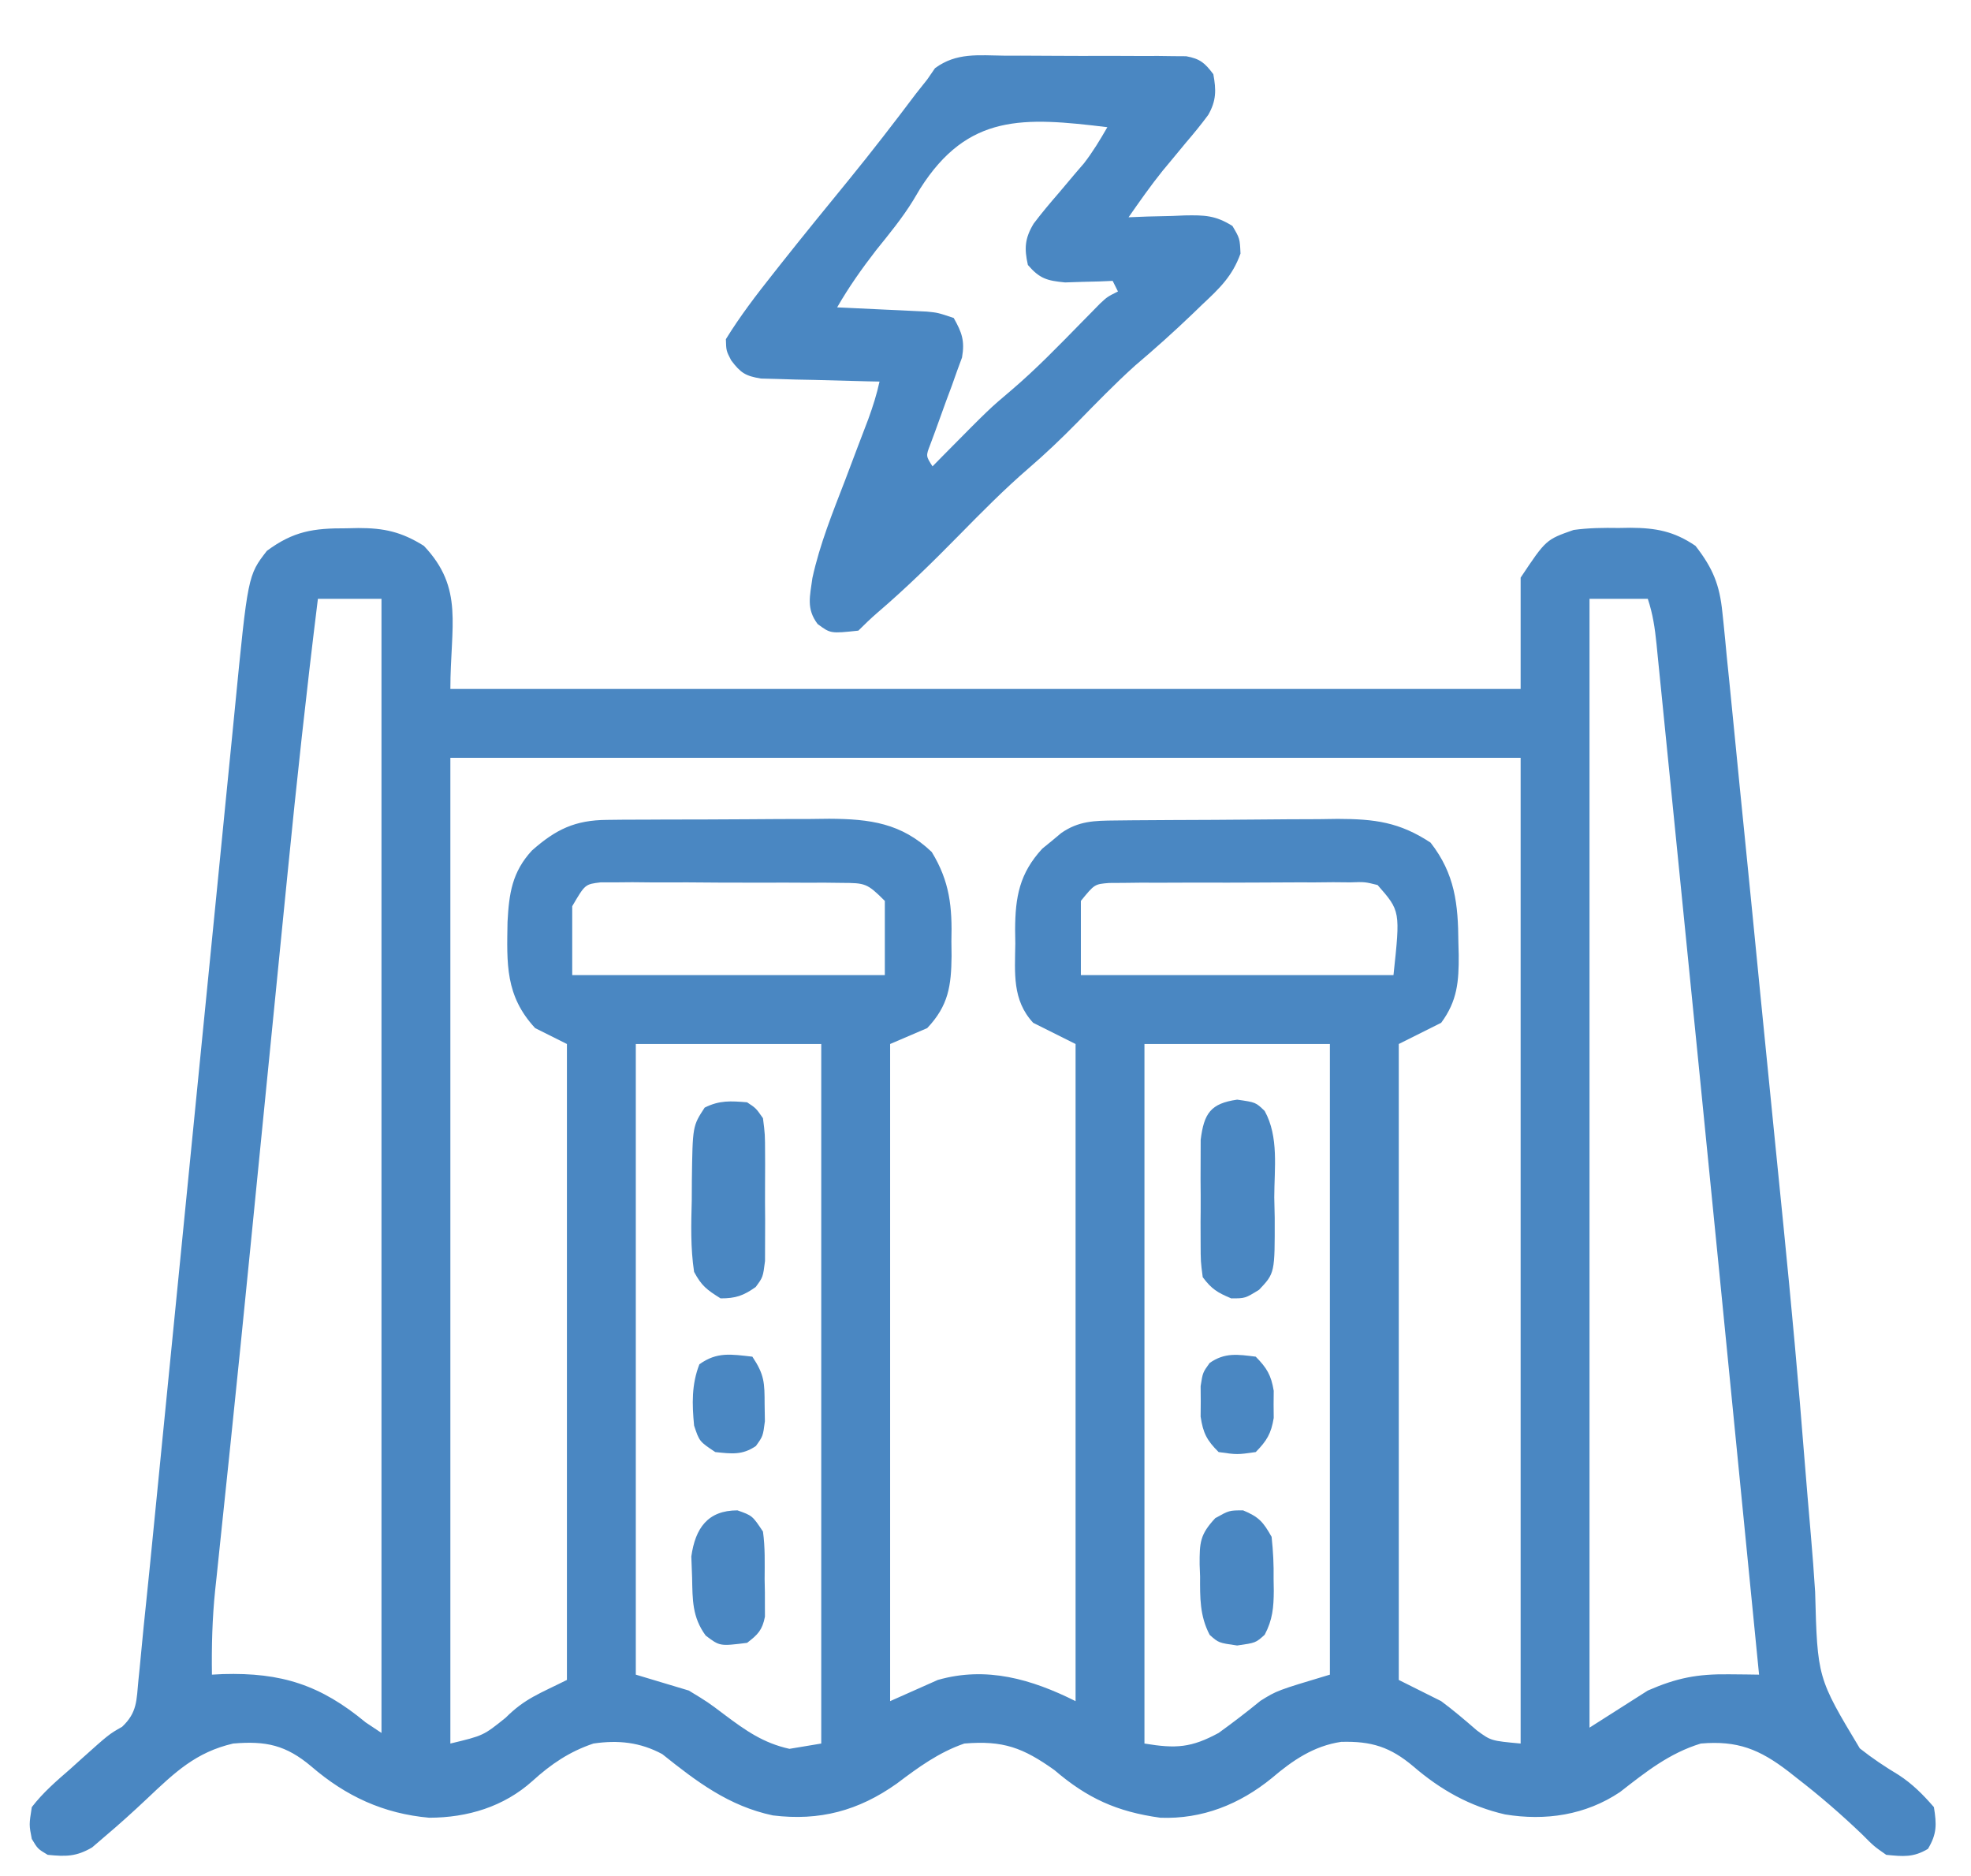 <?xml version="1.0" encoding="UTF-8"?>
<svg version="1.1" xmlns="http://www.w3.org/2000/svg" width="372" height="354">
<path d="M0 0 C0.743 -0.016 1.485 -0.032 2.25 -0.049 C7.113 -0.053 10.402 0.666 14.625 3.312 C22.25 11.349 19.625 18.366 19.625 30.312 C86.285 30.312 152.945 30.312 221.625 30.312 C221.625 23.383 221.625 16.453 221.625 9.312 C226.408 2.139 226.408 2.139 231.625 0.312 C234.474 -0.08 237.253 -0.108 240.125 -0.062 C240.858 -0.074 241.592 -0.086 242.348 -0.098 C247.138 -0.072 250.56 0.544 254.625 3.312 C257.89 7.513 259.181 10.622 259.704 15.893 C259.772 16.536 259.841 17.179 259.912 17.842 C260.138 20.008 260.34 22.175 260.543 24.344 C260.703 25.927 260.865 27.511 261.029 29.094 C261.386 32.593 261.732 36.094 262.07 39.595 C262.649 45.588 263.253 51.579 263.858 57.57 C264.88 67.723 265.881 77.878 266.876 88.034 C267.713 96.562 268.566 105.089 269.425 113.615 C269.92 118.541 270.413 123.468 270.906 128.395 C271.027 129.604 271.148 130.813 271.273 132.058 C272.725 146.617 274.068 161.176 275.208 175.762 C275.585 180.516 275.994 185.268 276.403 190.019 C276.706 193.573 276.985 197.126 277.206 200.687 C277.64 216.904 277.64 216.904 285.64 230.228 C287.982 232.087 290.402 233.694 292.961 235.235 C295.578 236.93 297.592 238.967 299.625 241.312 C300.147 244.574 300.209 246.34 298.5 249.188 C295.743 250.842 293.796 250.625 290.625 250.312 C288.309 248.695 288.309 248.695 286.062 246.438 C282.127 242.675 278.117 239.198 273.812 235.875 C273.274 235.45 272.735 235.026 272.179 234.588 C266.717 230.391 262.548 228.716 255.625 229.312 C249.661 231.148 245.264 234.659 240.371 238.473 C233.87 242.828 226.308 243.94 218.688 242.688 C212.058 241.17 206.505 238.049 201.375 233.625 C197.023 229.965 193.489 228.834 187.738 228.996 C182.571 229.77 178.597 232.485 174.688 235.812 C168.613 240.772 161.531 243.615 153.625 243.312 C145.428 242.185 139.847 239.642 133.625 234.312 C127.693 230.091 123.966 228.701 116.625 229.312 C111.799 230.978 107.917 233.823 103.875 236.875 C96.664 241.991 89.306 243.959 80.5 242.875 C72.2 241.124 66.127 236.514 59.625 231.312 C55.454 229.058 51.282 228.623 46.625 229.312 C42.113 230.828 38.625 233.192 35.125 236.375 C29.716 241.232 22.888 243.299 15.625 243.312 C7.007 242.544 -0.096 239.255 -6.625 233.625 C-11.409 229.602 -15.154 228.785 -21.375 229.312 C-28.43 230.959 -32.36 234.742 -37.566 239.66 C-40.218 242.164 -42.9 244.586 -45.688 246.938 C-46.447 247.59 -47.206 248.242 -47.988 248.914 C-50.988 250.672 -52.952 250.653 -56.375 250.312 C-58.25 249.188 -58.25 249.188 -59.375 247.312 C-59.898 244.645 -59.898 244.645 -59.375 241.312 C-57.267 238.569 -54.734 236.384 -52.125 234.125 C-51.443 233.509 -50.761 232.894 -50.059 232.26 C-44.818 227.564 -44.818 227.564 -42.331 226.154 C-39.466 223.456 -39.615 221.19 -39.246 217.318 C-39.174 216.612 -39.101 215.906 -39.026 215.178 C-38.872 213.665 -38.727 212.15 -38.588 210.634 C-38.38 208.369 -38.148 206.107 -37.908 203.844 C-37.395 198.975 -36.915 194.102 -36.436 189.229 C-36.251 187.373 -36.067 185.516 -35.883 183.66 C-35.489 179.697 -35.097 175.733 -34.706 171.77 C-34.086 165.494 -33.463 159.218 -32.839 152.942 C-31.066 135.109 -29.298 117.275 -27.534 99.44 C-26.557 89.564 -25.577 79.688 -24.593 69.813 C-23.973 63.583 -23.357 57.352 -22.744 51.121 C-22.361 47.241 -21.974 43.36 -21.586 39.48 C-21.408 37.69 -21.232 35.9 -21.057 34.11 C-18.589 8.878 -18.589 8.878 -15 4.25 C-9.971 0.538 -6.231 -0.027 0 0 Z M-5.375 13.312 C-7.518 30.615 -9.404 47.931 -11.117 65.281 C-11.37 67.819 -11.623 70.356 -11.876 72.893 C-12.47 78.858 -13.062 84.823 -13.653 90.788 C-14.759 101.953 -15.871 113.118 -16.982 124.282 C-17.365 128.139 -17.748 131.995 -18.13 135.852 C-19.352 148.158 -20.591 160.462 -21.872 172.762 C-21.99 173.902 -22.109 175.042 -22.231 176.217 C-22.785 181.555 -23.342 186.892 -23.909 192.229 C-24.105 194.112 -24.301 195.994 -24.497 197.877 C-24.586 198.707 -24.676 199.537 -24.769 200.392 C-25.317 205.726 -25.45 210.95 -25.375 216.312 C-24.697 216.278 -24.019 216.243 -23.32 216.207 C-12.241 215.885 -4.876 218.264 3.625 225.312 C5.11 226.303 5.11 226.303 6.625 227.312 C6.625 156.692 6.625 86.073 6.625 13.312 C2.665 13.312 -1.295 13.312 -5.375 13.312 Z M234.625 13.312 C234.625 83.603 234.625 153.893 234.625 226.312 C238.255 224.002 241.885 221.692 245.625 219.312 C251.099 216.922 254.96 216.177 260.91 216.246 C261.983 216.256 263.055 216.265 264.16 216.275 C264.974 216.287 265.787 216.3 266.625 216.312 C261.694 166.296 256.748 116.282 251.724 66.275 C251.282 61.881 250.843 57.487 250.404 53.093 C249.889 47.924 249.37 42.755 248.848 37.586 C248.657 35.687 248.467 33.788 248.278 31.889 C248.021 29.305 247.76 26.722 247.498 24.138 C247.424 23.382 247.349 22.625 247.273 21.846 C246.964 18.838 246.585 16.192 245.625 13.312 C241.995 13.312 238.365 13.312 234.625 13.312 Z M19.625 43.312 C19.625 104.692 19.625 166.072 19.625 229.312 C25.861 227.817 25.861 227.817 30.062 224.438 C33.704 220.805 36.436 219.907 41.625 217.312 C41.625 177.713 41.625 138.113 41.625 97.312 C39.645 96.323 37.665 95.332 35.625 94.312 C29.961 88.189 30.284 82.159 30.414 74.281 C30.697 68.949 31.259 64.877 35.02 60.801 C39.568 56.782 43.168 55.069 49.185 55.022 C50.3 55.009 51.415 54.996 52.564 54.983 C54.365 54.98 54.365 54.98 56.203 54.977 C57.444 54.97 58.684 54.963 59.962 54.956 C62.588 54.946 65.214 54.942 67.84 54.942 C70.523 54.942 73.205 54.928 75.888 54.901 C79.764 54.864 83.639 54.854 87.516 54.852 C88.709 54.837 89.902 54.823 91.131 54.808 C98.831 54.85 104.758 55.63 110.48 61.08 C113.897 66.68 114.358 71.452 114.188 77.938 C114.198 78.853 114.209 79.768 114.221 80.711 C114.16 86.329 113.646 90.063 109.625 94.312 C107.315 95.302 105.005 96.293 102.625 97.312 C102.625 138.232 102.625 179.153 102.625 221.312 C107.08 219.333 107.08 219.333 111.625 217.312 C120.81 214.688 129.334 217.167 137.625 221.312 C137.625 180.393 137.625 139.472 137.625 97.312 C134.985 95.993 132.345 94.672 129.625 93.312 C125.645 89.026 126.177 83.912 126.25 78.375 C126.238 77.494 126.227 76.613 126.215 75.705 C126.242 69.569 127.031 65.124 131.344 60.449 C131.932 59.971 132.519 59.493 133.125 59 C133.713 58.509 134.301 58.018 134.906 57.512 C138.203 55.212 141.181 55.175 145.071 55.135 C146.744 55.116 146.744 55.116 148.45 55.097 C149.656 55.089 150.863 55.082 152.105 55.074 C153.347 55.066 154.589 55.058 155.869 55.05 C158.501 55.036 161.133 55.025 163.765 55.017 C166.455 55.008 169.144 54.988 171.833 54.956 C175.716 54.913 179.598 54.897 183.48 54.887 C184.677 54.869 185.873 54.852 187.105 54.834 C194.079 54.852 198.749 55.438 204.625 59.312 C209.244 65.232 209.829 70.942 209.875 78.125 C209.906 79.317 209.906 79.317 209.938 80.533 C209.97 85.501 209.684 89.188 206.625 93.312 C203.985 94.632 201.345 95.953 198.625 97.312 C198.625 136.912 198.625 176.512 198.625 217.312 C202.585 219.292 202.585 219.292 206.625 221.312 C208.972 223.057 211.144 224.908 213.352 226.824 C216.026 228.793 216.026 228.793 221.625 229.312 C221.625 167.933 221.625 106.552 221.625 43.312 C154.965 43.312 88.305 43.312 19.625 43.312 Z M42.625 71.312 C42.625 75.603 42.625 79.892 42.625 84.312 C62.095 84.312 81.565 84.312 101.625 84.312 C101.625 79.692 101.625 75.073 101.625 70.312 C98.263 66.95 97.922 66.934 93.467 66.908 C92.416 66.896 91.364 66.883 90.281 66.87 C88.58 66.874 88.58 66.874 86.844 66.879 C85.679 66.874 84.514 66.868 83.313 66.863 C80.849 66.857 78.384 66.858 75.919 66.866 C72.14 66.875 68.362 66.846 64.582 66.814 C62.19 66.813 59.798 66.813 57.406 66.816 C56.272 66.805 55.137 66.794 53.969 66.782 C52.917 66.792 51.866 66.801 50.783 66.811 C49.394 66.811 49.394 66.811 47.978 66.811 C45.051 67.165 45.051 67.165 42.625 71.312 Z M138.625 70.312 C138.625 74.933 138.625 79.552 138.625 84.312 C158.095 84.312 177.565 84.312 197.625 84.312 C198.925 72.213 198.925 72.213 194.625 67.312 C192.216 66.714 192.216 66.714 189.467 66.811 C188.416 66.801 187.364 66.792 186.281 66.782 C184.58 66.799 184.58 66.799 182.844 66.816 C181.679 66.815 180.514 66.813 179.313 66.812 C176.849 66.814 174.384 66.825 171.919 66.846 C168.14 66.875 164.362 66.867 160.582 66.854 C158.19 66.86 155.798 66.868 153.406 66.879 C152.272 66.876 151.137 66.873 149.969 66.87 C148.917 66.883 147.866 66.895 146.783 66.908 C145.394 66.917 145.394 66.917 143.978 66.925 C141.208 67.146 141.208 67.146 138.625 70.312 Z M54.625 97.312 C54.625 136.583 54.625 175.852 54.625 216.312 C57.925 217.303 61.225 218.292 64.625 219.312 C68.234 221.504 68.234 221.504 71.375 223.875 C75.375 226.875 78.7 229.223 83.625 230.312 C85.605 229.982 87.585 229.653 89.625 229.312 C89.625 185.752 89.625 142.192 89.625 97.312 C78.075 97.312 66.525 97.312 54.625 97.312 Z M150.625 97.312 C150.625 140.873 150.625 184.433 150.625 229.312 C156.619 230.311 159.486 230.091 164.625 227.312 C167.326 225.365 169.945 223.357 172.523 221.25 C175.625 219.312 175.625 219.312 185.625 216.312 C185.625 177.042 185.625 137.773 185.625 97.312 C174.075 97.312 162.525 97.312 150.625 97.312 Z " fill="#4A87C2" transform="translate(65.375,99.688)"/>
<path d="M0 0 C1.03 -0.001 2.061 -0.003 3.123 -0.004 C5.299 -0.003 7.475 0.009 9.651 0.03 C12.987 0.059 16.322 0.05 19.658 0.037 C21.772 0.043 23.886 0.052 26 0.062 C27 0.06 28 0.057 29.03 0.054 C29.958 0.066 30.886 0.079 31.842 0.092 C33.066 0.1 33.066 0.1 34.315 0.108 C36.95 0.591 37.834 1.38 39.434 3.496 C39.989 6.484 40.005 8.496 38.471 11.179 C37.13 12.998 35.716 14.718 34.246 16.434 C33.272 17.608 32.299 18.784 31.328 19.961 C30.849 20.536 30.371 21.11 29.877 21.703 C27.593 24.541 25.52 27.51 23.434 30.496 C24.614 30.45 25.795 30.403 27.012 30.355 C28.569 30.318 30.126 30.282 31.684 30.246 C32.85 30.196 32.85 30.196 34.039 30.145 C37.759 30.081 39.835 30.12 43.043 32.137 C44.434 34.496 44.434 34.496 44.562 37.344 C43.041 41.593 40.624 43.893 37.371 46.934 C36.775 47.509 36.18 48.085 35.566 48.678 C32.03 52.071 28.395 55.325 24.656 58.492 C20.852 61.922 17.289 65.6 13.707 69.26 C10.753 72.258 7.752 75.127 4.559 77.871 C-0.051 81.851 -4.299 86.156 -8.566 90.496 C-13.54 95.554 -18.543 100.476 -23.938 105.086 C-25.192 106.172 -26.393 107.322 -27.566 108.496 C-32.815 109.054 -32.815 109.054 -35.256 107.241 C-37.421 104.358 -36.698 102.022 -36.238 98.581 C-34.851 92.213 -32.405 86.188 -30.066 80.121 C-29.296 78.091 -28.529 76.059 -27.764 74.026 C-27.073 72.197 -26.374 70.371 -25.674 68.545 C-24.819 66.191 -24.098 63.938 -23.566 61.496 C-24.308 61.482 -25.05 61.467 -25.814 61.452 C-29.169 61.377 -32.524 61.281 -35.879 61.184 C-37.046 61.161 -38.213 61.138 -39.416 61.115 C-41.093 61.062 -41.093 61.062 -42.805 61.008 C-43.836 60.982 -44.868 60.955 -45.931 60.928 C-48.898 60.442 -49.778 59.855 -51.566 57.496 C-52.504 55.684 -52.504 55.684 -52.566 53.496 C-49.884 49.143 -46.803 45.122 -43.629 41.121 C-43.157 40.522 -42.684 39.924 -42.198 39.307 C-37.97 33.966 -33.665 28.689 -29.354 23.416 C-25.012 18.088 -20.82 12.66 -16.688 7.168 C-15.988 6.286 -15.288 5.405 -14.566 4.496 C-14.081 3.791 -13.595 3.086 -13.094 2.36 C-9.051 -0.621 -4.893 -0.055 0 0 Z M-15.898 25.09 C-16.339 25.83 -16.779 26.57 -17.233 27.332 C-19.286 30.663 -21.739 33.642 -24.191 36.684 C-26.896 40.183 -29.364 43.66 -31.566 47.496 C-31.007 47.521 -30.447 47.546 -29.87 47.572 C-27.331 47.688 -24.792 47.811 -22.254 47.934 C-20.932 47.993 -20.932 47.993 -19.584 48.053 C-18.736 48.095 -17.889 48.137 -17.016 48.18 C-16.235 48.216 -15.455 48.253 -14.651 48.291 C-12.566 48.496 -12.566 48.496 -9.566 49.496 C-8.008 52.249 -7.448 53.819 -7.998 56.96 C-8.308 57.801 -8.618 58.641 -8.938 59.508 C-9.264 60.43 -9.591 61.352 -9.928 62.303 C-10.283 63.253 -10.638 64.204 -11.004 65.184 C-11.697 67.081 -12.383 68.981 -13.062 70.883 C-13.374 71.72 -13.685 72.558 -14.006 73.421 C-14.824 75.535 -14.824 75.535 -13.566 77.496 C-12.865 76.783 -12.164 76.07 -11.441 75.336 C-2.844 66.641 -2.844 66.641 1.246 63.184 C6.001 59.143 10.321 54.658 14.687 50.206 C15.271 49.613 15.855 49.021 16.457 48.41 C16.982 47.873 17.507 47.337 18.048 46.784 C19.434 45.496 19.434 45.496 21.434 44.496 C20.939 43.506 20.939 43.506 20.434 42.496 C19.614 42.531 18.794 42.566 17.949 42.602 C16.872 42.629 15.794 42.656 14.684 42.684 C13.083 42.736 13.083 42.736 11.449 42.789 C8.041 42.458 6.674 42.09 4.434 39.496 C3.728 36.371 3.852 34.459 5.526 31.687 C7.032 29.701 8.611 27.814 10.246 25.934 C11.339 24.643 12.429 23.35 13.516 22.055 C14.246 21.209 14.246 21.209 14.991 20.345 C16.686 18.172 18.055 15.879 19.434 13.496 C3.616 11.573 -6.884 10.893 -15.898 25.09 Z " fill="#4A87C2" transform="translate(189.566,10.504)"/>
<path d="M0 0 C3.5 0.5 3.5 0.5 5.189 2.135 C7.894 7.015 7.011 12.993 7 18.438 C7.028 19.713 7.057 20.989 7.086 22.303 C7.108 32.733 7.108 32.733 4.133 35.879 C1.5 37.5 1.5 37.5 -1.125 37.5 C-3.724 36.406 -4.819 35.752 -6.5 33.5 C-6.888 30.561 -6.888 30.561 -6.898 27.004 C-6.902 25.723 -6.906 24.443 -6.91 23.123 C-6.904 22.457 -6.898 21.79 -6.891 21.103 C-6.875 19.073 -6.891 17.044 -6.91 15.014 C-6.906 13.732 -6.902 12.45 -6.898 11.129 C-6.893 9.367 -6.893 9.367 -6.888 7.569 C-6.258 2.587 -5.02 0.717 0 0 Z " fill="#4A87C2" transform="translate(233.5,207.5)"/>
<path d="M0 0 C1.667 1.094 1.667 1.094 3 3 C3.388 6.047 3.388 6.047 3.398 9.75 C3.403 10.732 3.403 10.732 3.407 11.733 C3.409 13.115 3.404 14.497 3.391 15.879 C3.375 17.993 3.391 20.105 3.41 22.219 C3.408 23.563 3.404 24.906 3.398 26.25 C3.395 27.472 3.392 28.694 3.388 29.953 C3 33 3 33 1.624 34.859 C-0.708 36.498 -2.128 37 -5 37 C-7.614 35.362 -8.578 34.651 -10 32 C-10.684 27.47 -10.56 23.009 -10.438 18.438 C-10.432 17.206 -10.426 15.974 -10.42 14.705 C-10.281 4.477 -10.281 4.477 -8 1 C-5.201 -0.399 -3.095 -0.253 0 0 Z " fill="#4A87C2" transform="translate(141,208)"/>
<path d="M0 0 C2.812 1 2.812 1 4.812 4 C5.234 6.986 5.137 9.987 5.125 13 C5.141 13.82 5.157 14.64 5.174 15.484 C5.174 16.273 5.175 17.062 5.176 17.875 C5.18 18.954 5.18 18.954 5.185 20.055 C4.702 22.578 3.838 23.46 1.812 25 C-3.339 25.644 -3.339 25.644 -6 23.625 C-8.553 20.131 -8.475 16.874 -8.562 12.688 C-8.611 11.371 -8.66 10.055 -8.711 8.699 C-7.957 3.372 -5.621 0 0 0 Z " fill="#4A87C2" transform="translate(139.188,285)"/>
<path d="M0 0 C2.994 1.261 3.776 2.166 5.375 5 C5.669 7.763 5.795 10.246 5.75 13 C5.762 13.712 5.773 14.423 5.785 15.156 C5.767 18.323 5.56 20.65 4.07 23.469 C2.375 25 2.375 25 -1.125 25.5 C-4.625 25 -4.625 25 -6.312 23.5 C-8.198 19.909 -8.138 16.46 -8.125 12.5 C-8.153 11.741 -8.182 10.981 -8.211 10.199 C-8.225 6.095 -8.158 4.569 -5.258 1.469 C-2.625 0 -2.625 0 0 0 Z " fill="#4A87C2" transform="translate(234.625,285)"/>
<path d="M0 0 C2.298 3.447 2.298 4.933 2.312 9 C2.329 10.052 2.346 11.104 2.363 12.188 C2 15 2 15 0.668 16.855 C-1.905 18.621 -3.967 18.316 -7 18 C-10 16 -10 16 -11 13 C-11.388 8.948 -11.491 5.257 -10 1.438 C-6.673 -0.954 -4.025 -0.447 0 0 Z " fill="#4A87C2" transform="translate(142,256)"/>
<path d="M0 0 C2.089 2.114 2.917 3.493 3.398 6.438 C3.391 7.283 3.383 8.129 3.375 9 C3.383 9.846 3.39 10.691 3.398 11.562 C2.917 14.507 2.087 15.884 0 18 C-3.5 18.5 -3.5 18.5 -7 18 C-9.219 15.796 -9.938 14.415 -10.398 11.309 C-10.391 10.361 -10.383 9.414 -10.375 8.438 C-10.383 7.487 -10.39 6.537 -10.398 5.559 C-10 3 -10 3 -8.695 1.188 C-5.823 -0.824 -3.371 -0.421 0 0 Z " fill="#4A87C2" transform="translate(237,256)"/>
</svg>
